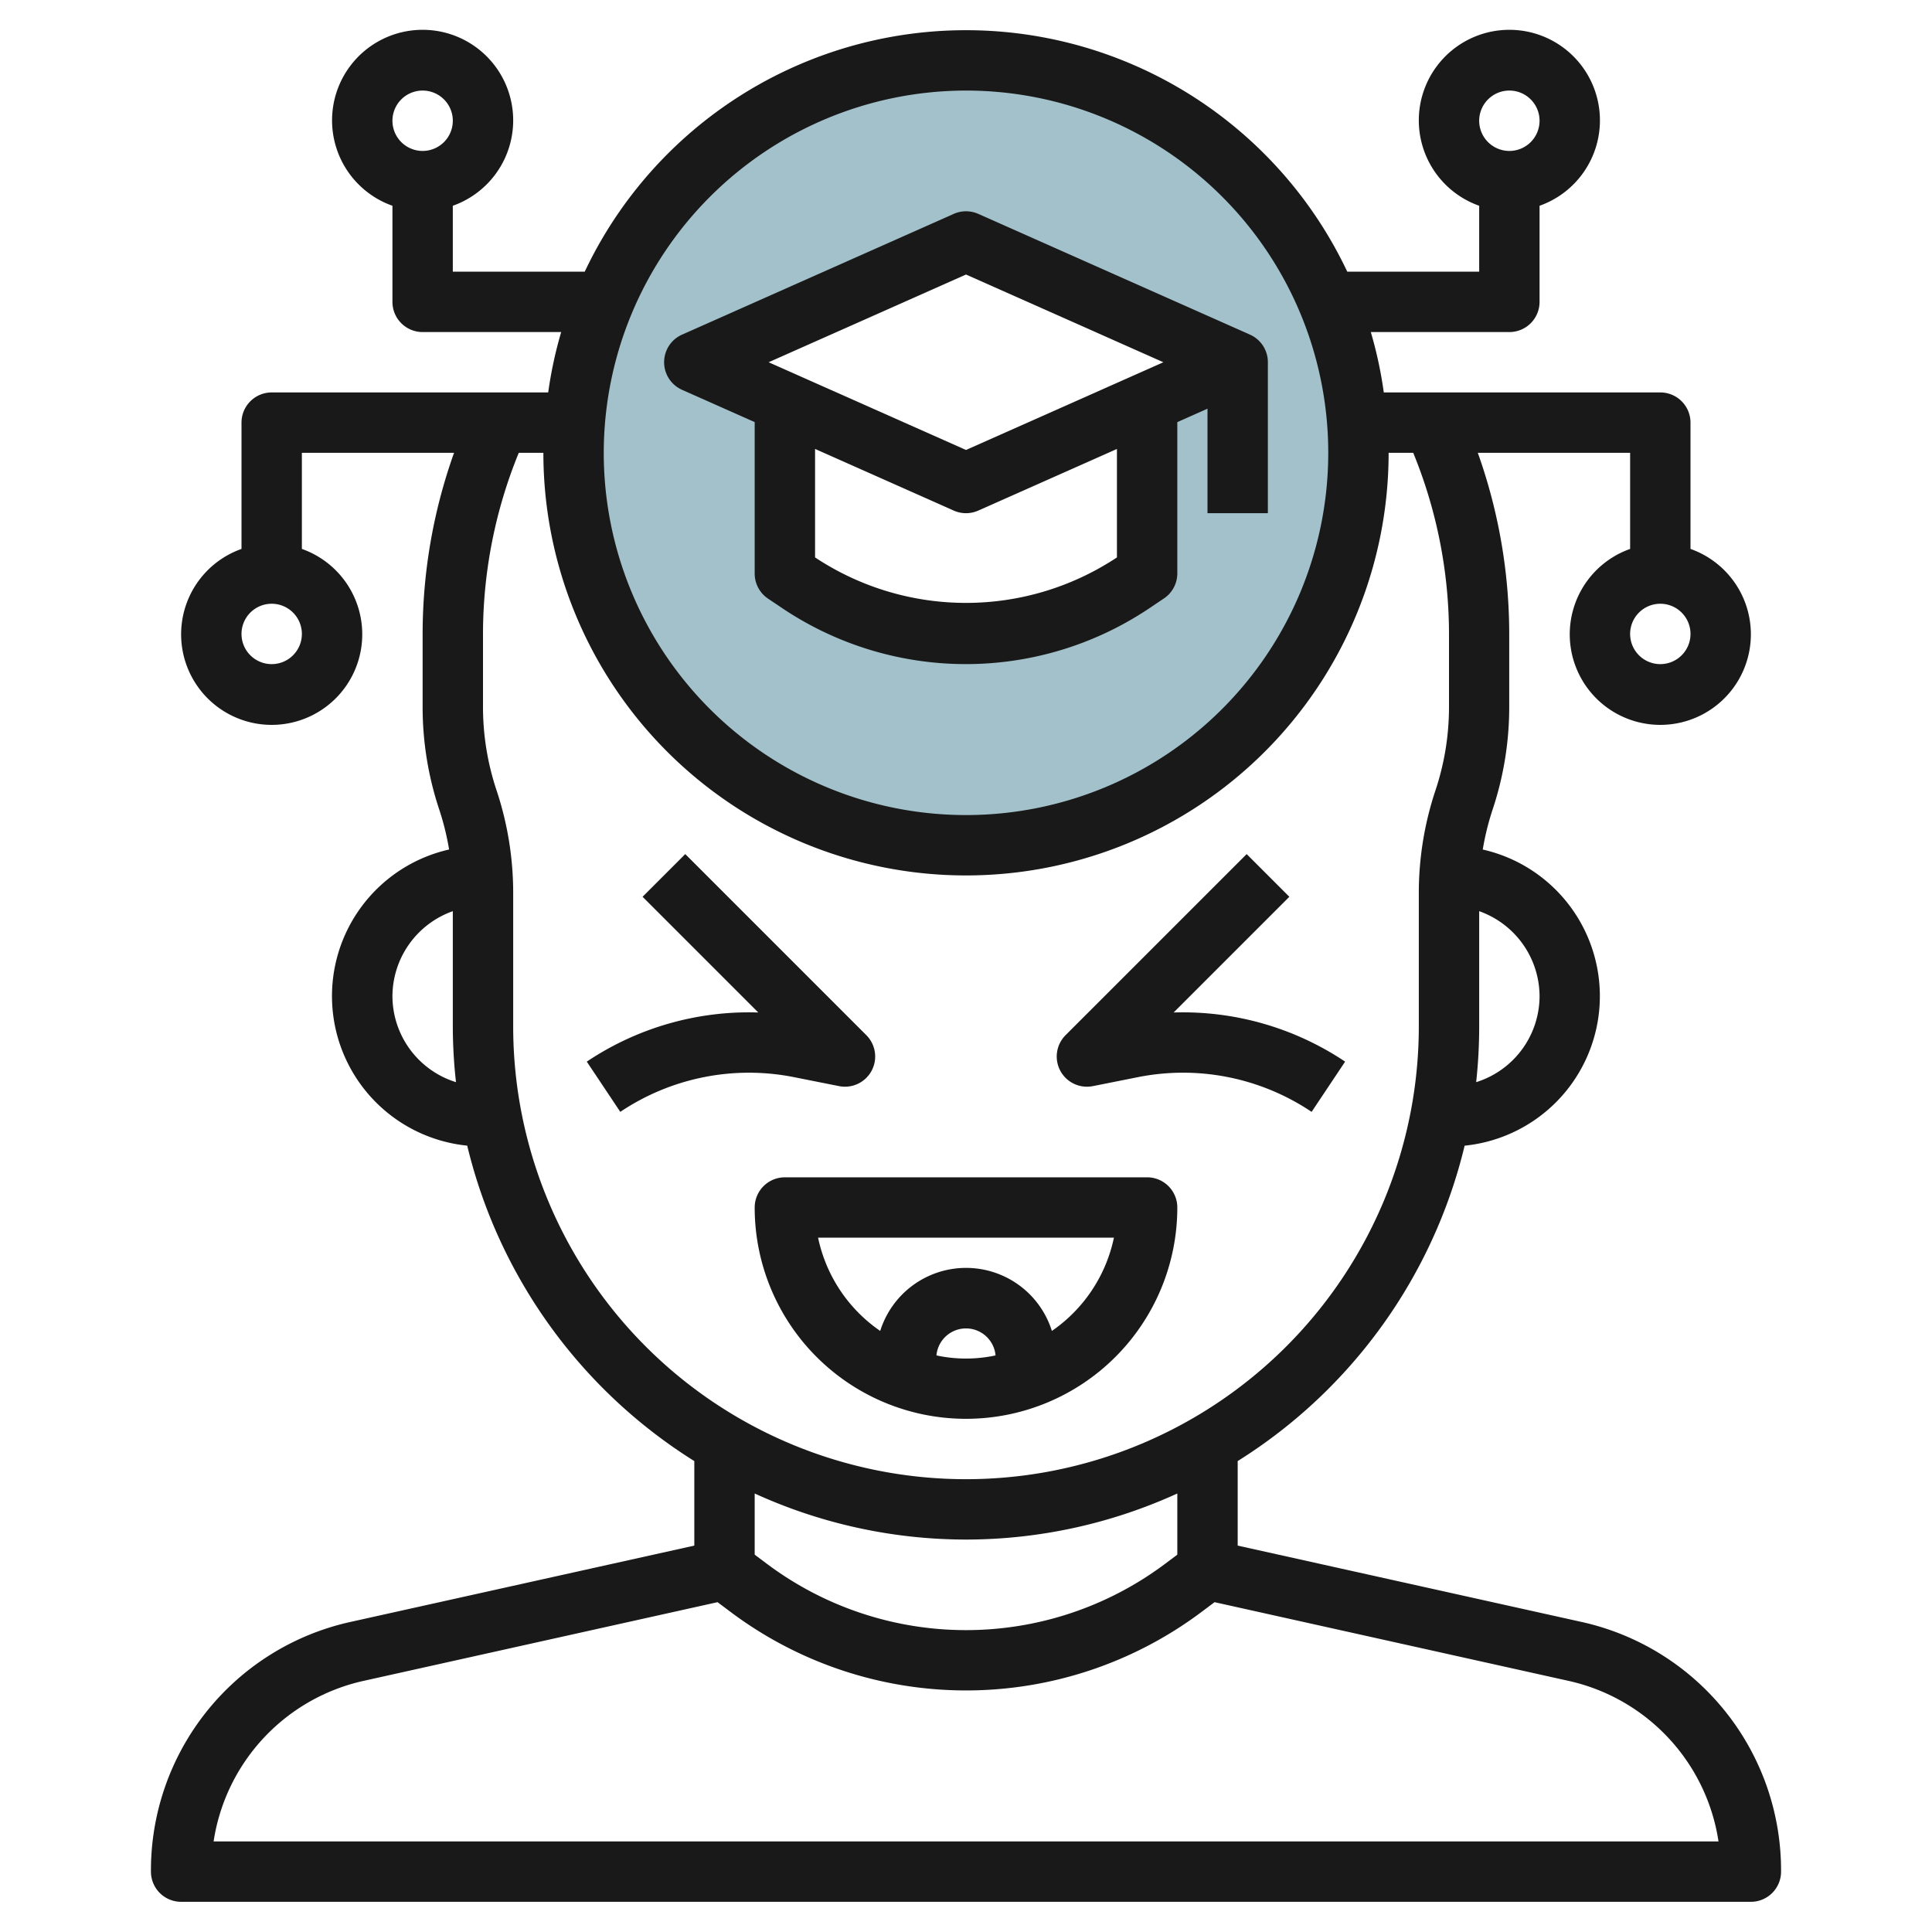 <?xml version="1.0" encoding="UTF-8"?>
<svg xmlns="http://www.w3.org/2000/svg" id="Layer_3" data-name="Layer 3" viewBox="0 0 64 64" width="512" height="512"><path d="M32,2A13,13,0,1,0,45,15,13,13,0,0,0,32,2Zm6,17-.5.336a9.908,9.908,0,0,1-10.992,0L26,19s0-4.419,0-5.667L23,12l9-4,9,4-3,1.333C38,14.581,38,19,38,19Z" style="fill:#a3c1ca"/><path d="M52.36,53.722,41,51.2V48.4a17.027,17.027,0,0,0,7.518-10.448,4.979,4.979,0,0,0,.6-9.81,8.8,8.8,0,0,1,.326-1.322,10.751,10.751,0,0,0,.551-3.4V21a17.871,17.871,0,0,0-1.041-6H54v3.184a3,3,0,1,0,2,0V14a1,1,0,0,0-1-1H45.84a13.8,13.8,0,0,0-.43-2H50a1,1,0,0,0,1-1V6.816a3,3,0,1,0-2,0V9H44.63A13.97,13.97,0,0,0,19.37,9H15V6.816a3,3,0,1,0-2,0V10a1,1,0,0,0,1,1h4.59a13.8,13.8,0,0,0-.43,2H9a1,1,0,0,0-1,1v4.184a3,3,0,1,0,2,0V15h5.041A17.871,17.871,0,0,0,14,21v2.419a10.751,10.751,0,0,0,.551,3.4,8.8,8.8,0,0,1,.326,1.322,4.979,4.979,0,0,0,.6,9.81A17.027,17.027,0,0,0,23,48.4v2.8L11.64,53.722A8.429,8.429,0,0,0,5,62a1,1,0,0,0,1,1H58a1,1,0,0,0,1-1A8.429,8.429,0,0,0,52.36,53.722ZM55,22a1,1,0,1,1,1-1A1,1,0,0,1,55,22ZM50,3a1,1,0,1,1-1,1A1,1,0,0,1,50,3ZM14,3a1,1,0,1,1-1,1A1,1,0,0,1,14,3ZM9,22a1,1,0,1,1,1-1A1,1,0,0,1,9,22ZM51,33a2.993,2.993,0,0,1-2.1,2.848A17.079,17.079,0,0,0,49,34V30.184A3,3,0,0,1,51,33ZM32,3A12,12,0,1,1,20,15,12.013,12.013,0,0,1,32,3ZM13,33a3,3,0,0,1,2-2.816V34a17.079,17.079,0,0,0,.105,1.848A2.993,2.993,0,0,1,13,33Zm4,1V29.581a10.751,10.751,0,0,0-.551-3.4A8.727,8.727,0,0,1,16,23.419V21a15.874,15.874,0,0,1,1.185-6H18a14,14,0,0,0,28,0h.815A15.874,15.874,0,0,1,48,21v2.419a8.727,8.727,0,0,1-.449,2.765,10.751,10.751,0,0,0-.551,3.4V34a15,15,0,0,1-30,0ZM32,51a16.878,16.878,0,0,0,7-1.526V51.5l-.4.3a11,11,0,0,1-13.2,0l-.4-.3V49.474A16.878,16.878,0,0,0,32,51ZM7.076,61a6.435,6.435,0,0,1,5-5.326l11.694-2.6.432.324a13,13,0,0,0,15.6,0l.432-.324,11.694,2.6a6.435,6.435,0,0,1,5,5.326Z" style="fill:#191919"/><path d="M39,40a1,1,0,0,0-1-1H26a1,1,0,0,0-1,1,7,7,0,0,0,14,0Zm-7.979,4.9a.983.983,0,0,1,1.958,0,4.66,4.66,0,0,1-1.958,0ZM27.1,41h9.8a4.993,4.993,0,0,1-2.055,3.089,2.98,2.98,0,0,0-5.687,0A4.991,4.991,0,0,1,27.1,41Z" style="fill:#191919"/><path d="M36.2,35.98l1.465-.292a7.641,7.641,0,0,1,5.784,1.144l1.11-1.664a9.665,9.665,0,0,0-5.681-1.628l3.833-3.833-1.414-1.414-6,6a1,1,0,0,0,.9,1.687Z" style="fill:#191919"/><path d="M27.8,35.98a1,1,0,0,0,.9-1.687l-6-6-1.414,1.414,3.833,3.833a9.654,9.654,0,0,0-5.681,1.628l1.11,1.664a7.649,7.649,0,0,1,5.784-1.144Z" style="fill:#191919"/><path d="M22.594,12.914,25,13.983V19a1,1,0,0,0,.445.832l.5.336a10.909,10.909,0,0,0,12.1,0l.5-.336A1,1,0,0,0,39,19V13.983l1-.445V17h2V12h0a1,1,0,0,0-.594-.915l-9-4a1,1,0,0,0-.812,0l-9,4a1,1,0,0,0,0,1.828ZM37,18.465l-.059.039a9.051,9.051,0,0,1-9.882,0L27,18.465V14.872l4.594,2.042a1,1,0,0,0,.812,0L37,14.872ZM32,9.094,38.538,12,32,14.906,25.462,12Z" style="fill:#191919"/></svg>
